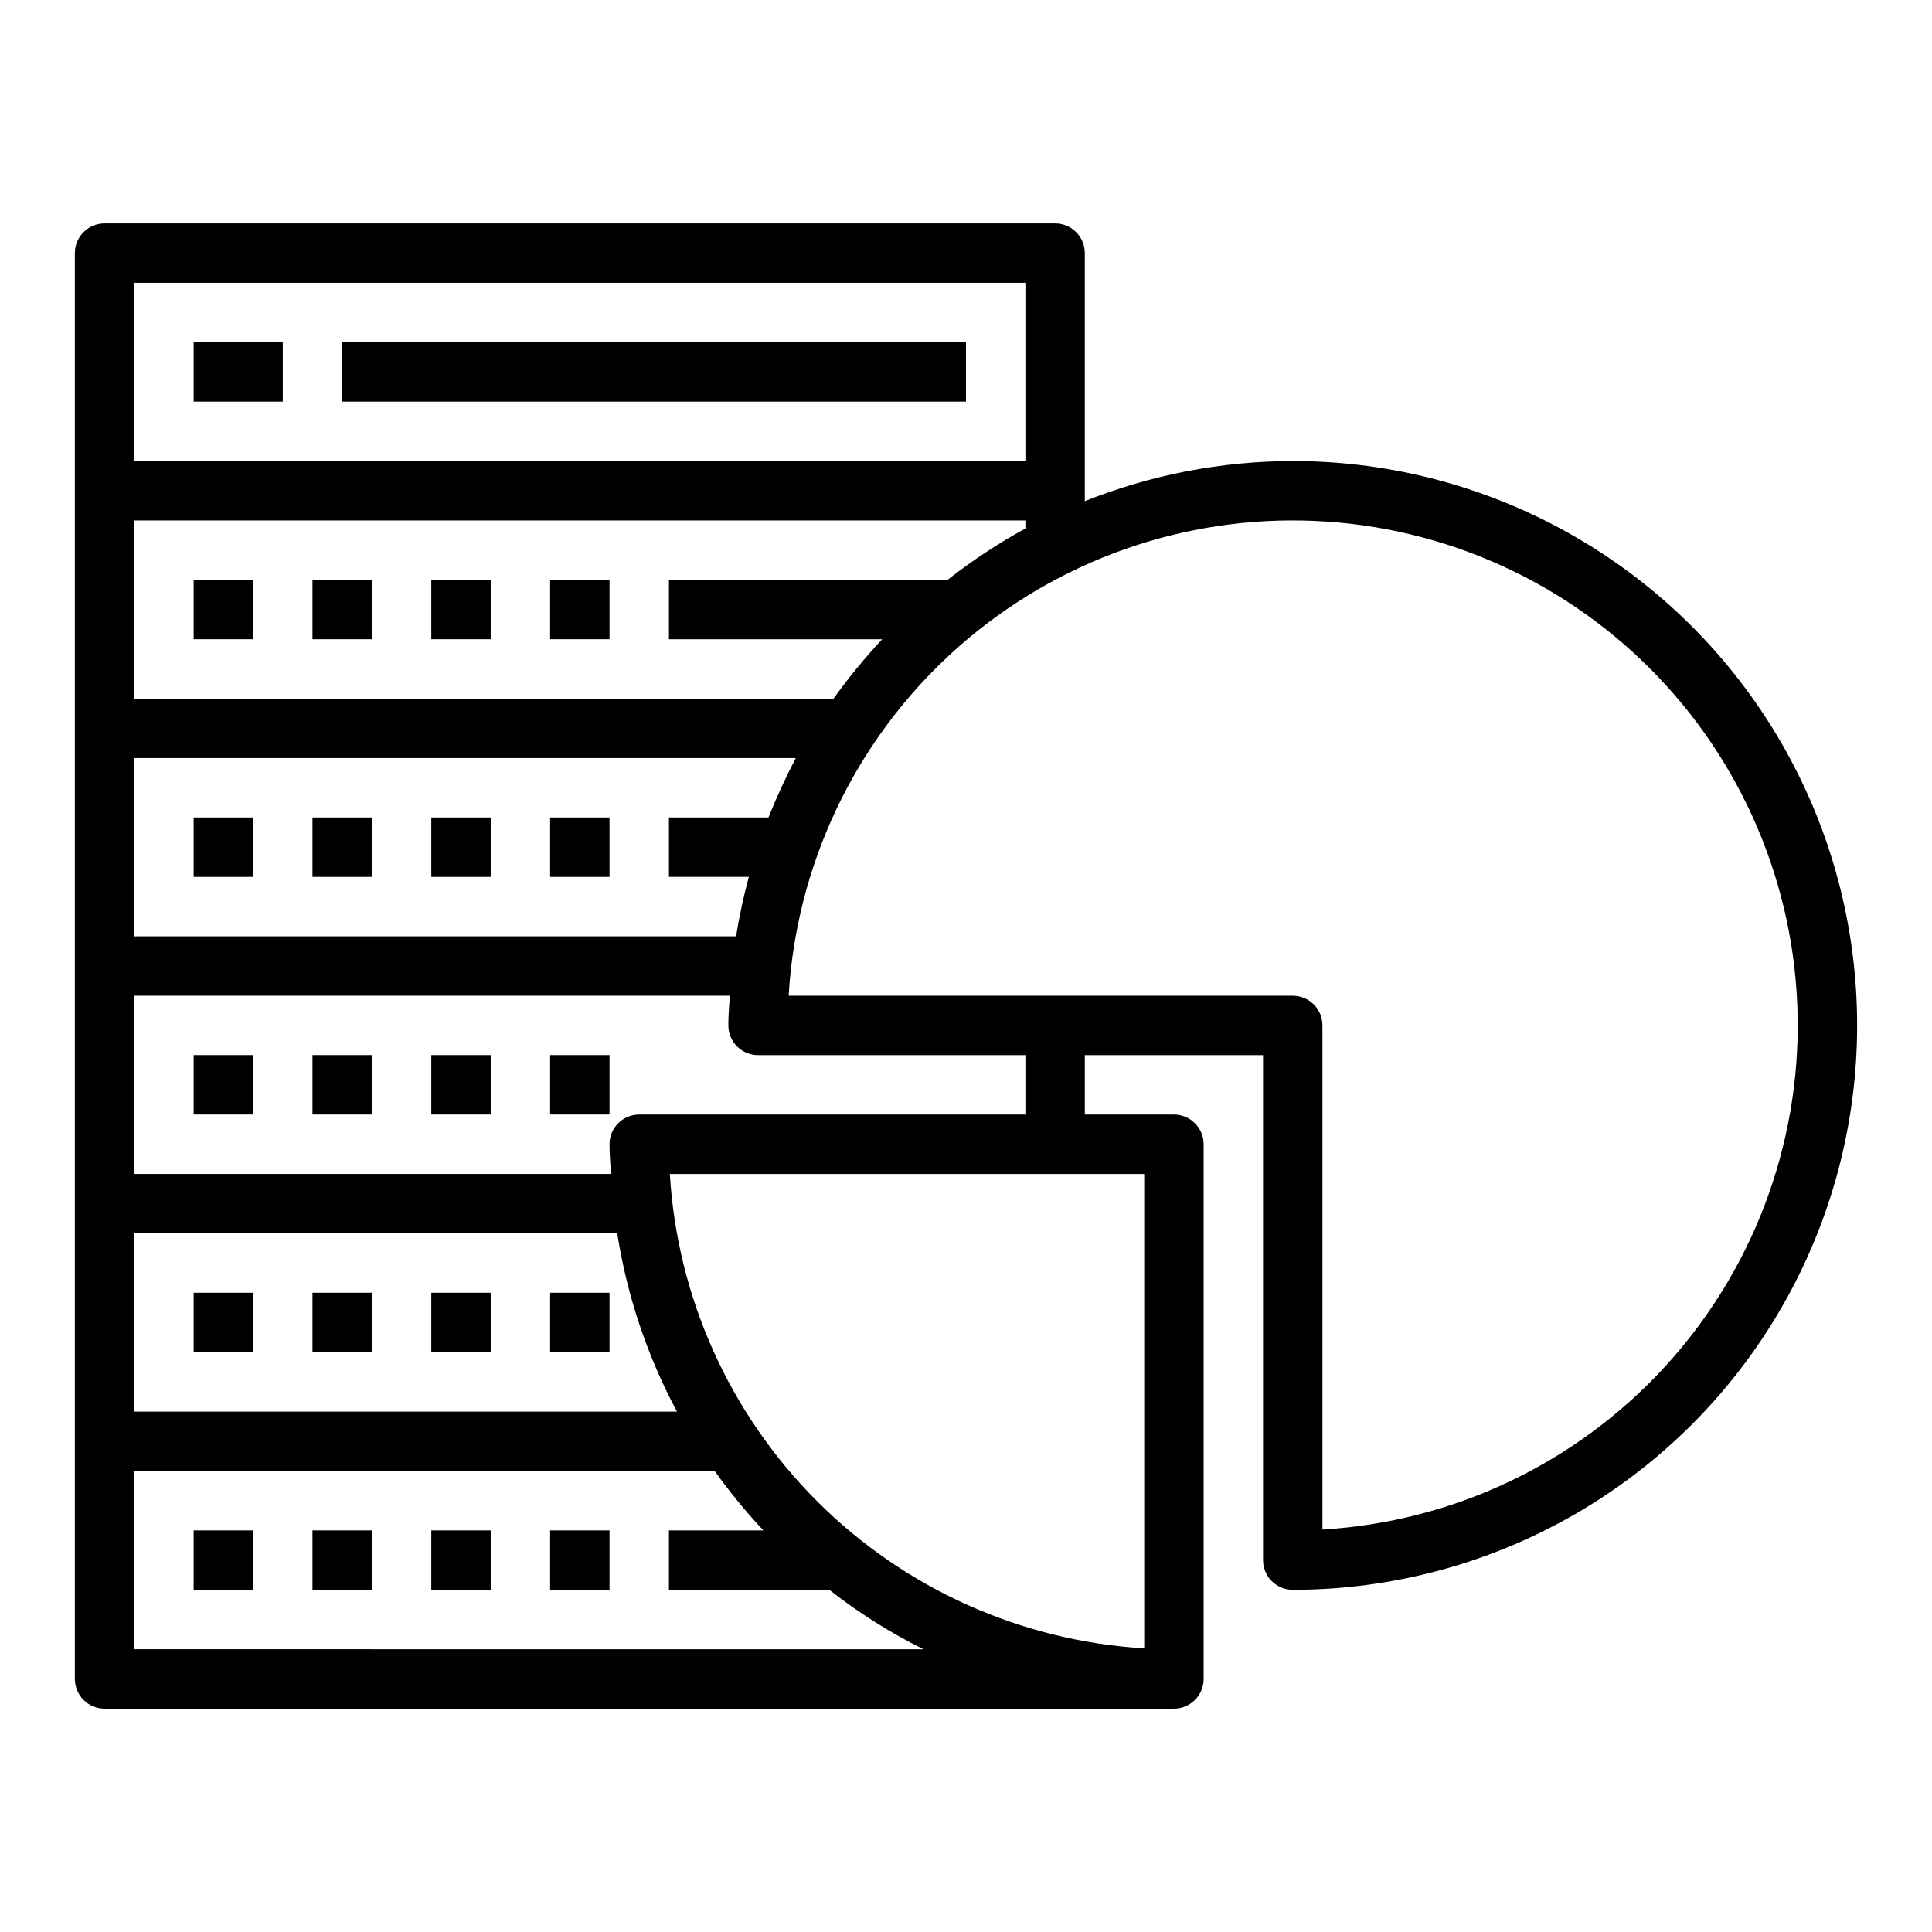 <?xml version="1.0" encoding="UTF-8"?>
<!-- The Best Svg Icon site in the world: iconSvg.co, Visit us! https://iconsvg.co -->
<svg fill="#000000" width="800px" height="800px" version="1.1" viewBox="144 144 512 512" xmlns="http://www.w3.org/2000/svg">
 <g>
  <path d="m195.32 234.69h23.617v15.742h-23.617z"/>
  <path d="m234.69 234.69h165.31v15.742h-165.31z"/>
  <path d="m195.32 297.66h15.742v15.742h-15.742z"/>
  <path d="m226.81 297.66h15.742v15.742h-15.742z"/>
  <path d="m258.3 297.66h15.742v15.742h-15.742z"/>
  <path d="m289.79 297.66h15.742v15.742h-15.742z"/>
  <path d="m195.32 360.64h15.742v15.742h-15.742z"/>
  <path d="m226.81 360.64h15.742v15.742h-15.742z"/>
  <path d="m258.3 360.64h15.742v15.742h-15.742z"/>
  <path d="m289.79 360.64h15.742v15.742h-15.742z"/>
  <path d="m195.32 423.61h15.742v15.742h-15.742z"/>
  <path d="m226.81 423.61h15.742v15.742h-15.742z"/>
  <path d="m258.3 423.61h15.742v15.742h-15.742z"/>
  <path d="m289.79 423.61h15.742v15.742h-15.742z"/>
  <path d="m195.32 486.59h15.742v15.742h-15.742z"/>
  <path d="m226.81 486.59h15.742v15.742h-15.742z"/>
  <path d="m258.3 486.59h15.742v15.742h-15.742z"/>
  <path d="m195.32 549.57h15.742v15.742h-15.742z"/>
  <path d="m226.81 549.57h15.742v15.742h-15.742z"/>
  <path d="m258.3 549.57h15.742v15.742h-15.742z"/>
  <path d="m486.59 266.18c-18.875 0.023-37.574 3.633-55.102 10.625v-65.73c0-2.09-0.832-4.09-2.309-5.566-1.477-1.477-3.477-2.305-5.566-2.305h-251.9c-4.348 0-7.875 3.523-7.875 7.871v377.86c0 2.09 0.832 4.09 2.309 5.566 1.477 1.477 3.477 2.309 5.566 2.309h283.39c2.09 0 4.09-0.832 5.566-2.309 1.477-1.477 2.309-3.477 2.309-5.566v-141.7c0-2.086-0.832-4.09-2.309-5.566-1.477-1.477-3.477-2.305-5.566-2.305h-23.613v-15.746h47.23v133.82c0 2.09 0.828 4.09 2.305 5.566 1.477 1.477 3.481 2.309 5.566 2.309 53.438 0 102.81-28.508 129.53-74.785s26.719-103.29 0-149.57c-26.719-46.273-76.094-74.781-129.53-74.781zm-307.01-47.234h236.16v47.23l-236.16 0.004zm0 62.977h236.16v2.125c-7.234 3.969-14.133 8.523-20.625 13.621h-73.84v15.742h56.523c-4.648 4.957-8.961 10.219-12.91 15.742h-185.31zm0 62.977h175.31c-2.68 5.121-5.098 10.375-7.242 15.742h-26.371v15.742h21.176v0.004c-1.414 5.184-2.543 10.438-3.383 15.742h-159.49zm0 62.977h157.83c-0.156 2.598-0.395 5.195-0.395 7.871h0.004c0 2.09 0.828 4.09 2.305 5.566 1.477 1.477 3.477 2.305 5.566 2.305h70.848v15.742l-102.34 0.004c-4.348 0-7.871 3.523-7.871 7.871 0 2.676 0.234 5.273 0.395 7.871h-126.35zm0 62.977h128c2.578 16.52 7.93 32.488 15.82 47.23h-143.82zm0 110.21v-47.23h153.82c3.949 5.527 8.262 10.785 12.91 15.742h-25.035v15.742h42.508l0.004 0.004c7.754 6.09 16.117 11.367 24.953 15.742zm267.65-125.95v125.72c-32.699-1.969-63.547-15.844-86.711-39.008-23.164-23.164-37.039-54.012-39.004-86.711zm47.23 94.227v-133.59c0-2.086-0.828-4.09-2.305-5.566-1.477-1.477-3.477-2.305-5.566-2.305h-133.59c2.031-34.523 17.352-66.922 42.746-90.398 25.395-23.477 58.891-36.211 93.469-35.535 34.578 0.68 67.551 14.719 92.004 39.172 24.457 24.453 38.492 57.426 39.172 92.004 0.676 34.578-12.059 68.074-35.535 93.469s-55.871 40.715-90.398 42.75z"/>
  <path d="m289.79 486.59h15.742v15.742h-15.742z"/>
  <path d="m289.79 549.57h15.742v15.742h-15.742z"/>
 </g>
</svg>